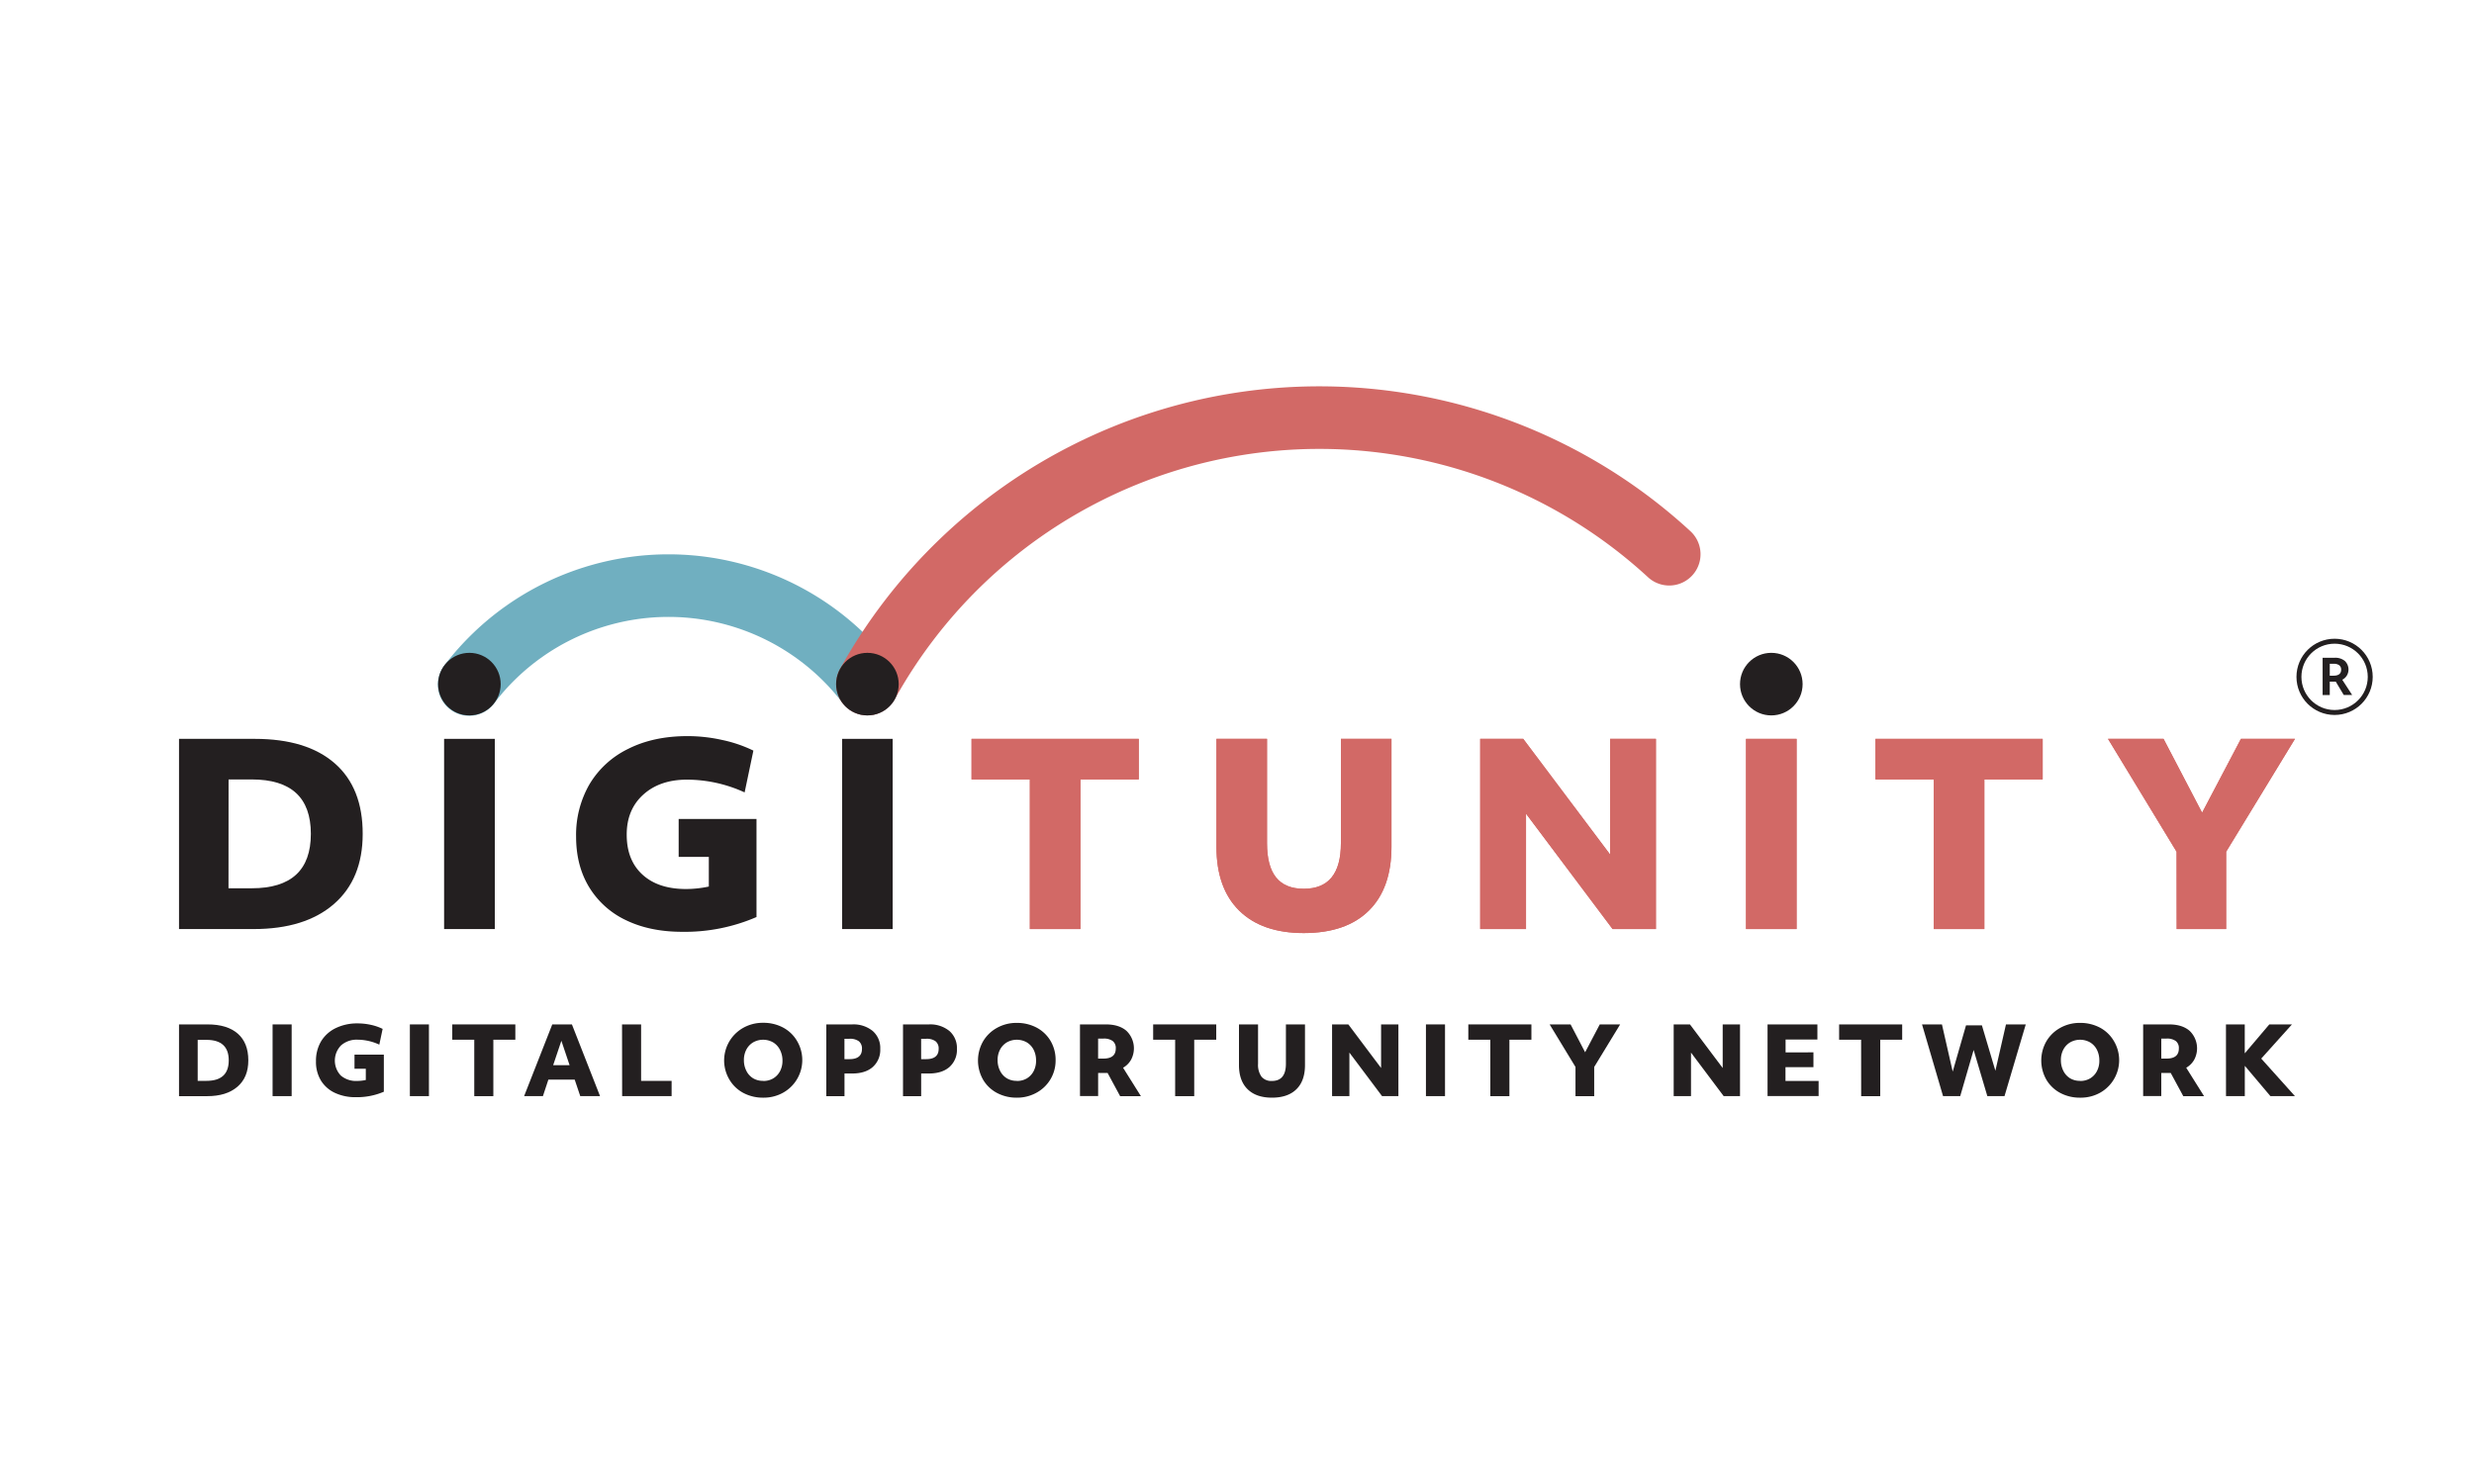<svg id="Layer_1" data-name="Layer 1" xmlns="http://www.w3.org/2000/svg" viewBox="0 0 1000 600">
  <defs>
    <style>
      .cls-1 {
        opacity: 0.3;
      }

      .cls-2, .cls-6 {
        fill: none;
      }

      .cls-3 {
        fill: #231f20;
      }

      .cls-4 {
        fill: #70afc0;
      }

      .cls-5 {
        fill: #d26966;
      }

      .cls-6 {
        stroke: #231f20;
        stroke-miterlimit: 10;
        stroke-width: 2px;
      }
    </style>
  </defs>
  <g class="cls-1">
    <path class="cls-2" d="M72.36,414.18H83.92q7.93,0,12.2,3.74c2.83,2.5,4.25,6.08,4.25,10.77s-1.46,8.14-4.39,10.68-7,3.82-12.25,3.82H72.36ZM79.91,437h3.55q9,0,9-8.28t-9-8.29H79.91Z"/>
    <path class="cls-2" d="M110.18,414.18h7.71v29h-7.71Z"/>
    <path class="cls-2" d="M143.88,443.61a19.5,19.5,0,0,1-8.49-1.74,13.13,13.13,0,0,1-5.67-5,14.46,14.46,0,0,1-2-7.75,15.42,15.42,0,0,1,2-8,14,14,0,0,1,5.9-5.4,19.75,19.75,0,0,1,9-1.95,24.83,24.83,0,0,1,5.31.59,20.66,20.66,0,0,1,4.73,1.63l-1.34,6.37a21.09,21.09,0,0,0-8.78-2,9.56,9.56,0,0,0-6.67,2.29,8.79,8.79,0,0,0-.12,12.2,9.5,9.5,0,0,0,6.64,2.19,16.9,16.9,0,0,0,3.47-.38v-4.54h-4.57V426.4h11.86v15A27.45,27.45,0,0,1,143.88,443.61Z"/>
    <path class="cls-2" d="M165.67,414.18h7.71v29h-7.71Z"/>
    <path class="cls-2" d="M191.7,420.37h-8.89v-6.19H208.3v6.19h-8.89v22.82H191.7Z"/>
    <path class="cls-2" d="M223.23,414.18h7.94l11.37,29h-8l-2.25-6.68H221.66l-2.21,6.68h-7.6Zm7,16.49-3.32-9.88-3.32,9.88Z"/>
    <path class="cls-2" d="M251.43,414.18h7.71V437h12.33v6.18h-20Z"/>
    <path class="cls-2" d="M308.49,443.8a16.73,16.73,0,0,1-7.94-1.87,14.31,14.31,0,0,1-5.65-5.32,15.12,15.12,0,0,1,5.44-21,16.09,16.09,0,0,1,8.15-2.08,16.85,16.85,0,0,1,7.94,1.87,14.33,14.33,0,0,1,5.65,5.33,15.11,15.11,0,0,1-5.44,21A16,16,0,0,1,308.49,443.8Zm0-6.76a7.66,7.66,0,0,0,4-1,7.41,7.41,0,0,0,2.79-2.92,9,9,0,0,0,1-4.37,9.37,9.37,0,0,0-1-4.27,7.45,7.45,0,0,0-2.73-3,8.18,8.18,0,0,0-8.07-.07,7.41,7.41,0,0,0-2.79,2.92,9,9,0,0,0-1,4.37,9.34,9.34,0,0,0,1,4.27,7.31,7.31,0,0,0,2.73,3A7.64,7.64,0,0,0,308.49,437Z"/>
    <path class="cls-2" d="M334,414.18h10.46a12.21,12.21,0,0,1,8.28,2.65,9.08,9.08,0,0,1,3.06,7.24,9.24,9.24,0,0,1-3,7.31q-3,2.65-8.36,2.65h-3.09v9.16H334Zm7.33,14.05h2q5.09,0,5.08-4.16a3.72,3.72,0,0,0-1.26-3.08,6.05,6.05,0,0,0-3.82-1h-2Z"/>
    <path class="cls-2" d="M365,414.18h10.46a12.23,12.23,0,0,1,8.28,2.65,9.08,9.08,0,0,1,3.05,7.24,9.24,9.24,0,0,1-3,7.31q-3,2.65-8.36,2.65h-3.09v9.16H365Zm7.33,14.05h2q5.08,0,5.08-4.16a3.72,3.72,0,0,0-1.26-3.08,6.05,6.05,0,0,0-3.82-1h-2Z"/>
    <path class="cls-2" d="M411,443.8a16.73,16.73,0,0,1-7.94-1.87,14.31,14.31,0,0,1-5.65-5.32,15.66,15.66,0,0,1-.13-15.44,14.76,14.76,0,0,1,5.57-5.52,16.07,16.07,0,0,1,8.15-2.08,16.88,16.88,0,0,1,7.94,1.87,14.4,14.4,0,0,1,5.65,5.33,15,15,0,0,1,2.09,7.92,14.77,14.77,0,0,1-7.53,13A16,16,0,0,1,411,443.8Zm0-6.76a7.68,7.68,0,0,0,4-1,7.32,7.32,0,0,0,2.78-2.92,8.93,8.93,0,0,0,1-4.37,9.5,9.5,0,0,0-.95-4.27,7.45,7.45,0,0,0-2.73-3,8.18,8.18,0,0,0-8.07-.07,7.41,7.41,0,0,0-2.79,2.92,8.93,8.93,0,0,0-1,4.37,9.34,9.34,0,0,0,1,4.27,7.31,7.31,0,0,0,2.73,3A7.64,7.64,0,0,0,411,437Z"/>
    <path class="cls-2" d="M436.53,414.18H447q5.34,0,8.34,2.62a9.8,9.8,0,0,1,1.85,11.64,8.59,8.59,0,0,1-3.24,3.26l7.21,11.49h-8.4l-5.07-9.39h-.6l-.68,0-.44,0h-2.1v9.35h-7.33ZM443.86,428H446q5,0,5-4.09a3.6,3.6,0,0,0-1.22-3,6,6,0,0,0-3.74-1h-2.18Z"/>
    <path class="cls-2" d="M475,420.37h-8.89v-6.19h25.5v6.19h-8.9v22.82H475Z"/>
    <path class="cls-2" d="M514.12,443.8q-6.37,0-9.84-3.42c-2.32-2.27-3.48-5.53-3.48-9.75V414.18h7.71V430.1a8.21,8.21,0,0,0,1.4,5.23,5.1,5.1,0,0,0,4.21,1.71q5.65,0,5.65-6.94V414.18h7.71v16.45c0,4.22-1.15,7.48-3.45,9.75S518.42,443.8,514.12,443.8Z"/>
    <path class="cls-2" d="M538.43,414.18H545l13.24,17.63V414.18h7v29h-6.61l-13.2-17.6v17.6h-7Z"/>
    <path class="cls-2" d="M576.37,414.18h7.71v29h-7.71Z"/>
    <path class="cls-2" d="M602.4,420.37h-8.9v-6.19H619v6.19h-8.89v22.82H602.4Z"/>
    <path class="cls-2" d="M636.82,431.39l-10.45-17.21h8.47l5.87,11.26,5.92-11.26h8.24l-10.49,17.21v11.8h-7.56Z"/>
    <path class="cls-2" d="M676.51,414.18h6.57l13.24,17.63V414.18h7v29h-6.6l-13.21-17.6v17.6h-7Z"/>
    <path class="cls-2" d="M714.45,414.18H734.6v6.11H721.74v5.19H733v6h-11.3v5.57h13.39v6.11H714.45Z"/>
    <path class="cls-2" d="M752.27,420.37h-8.89v-6.19h25.49v6.19H760v22.82h-7.71Z"/>
    <path class="cls-2" d="M776.89,414.18h8.05l4.35,19.08,5.38-18.7h6.42l5.45,18.36,4.28-18.74h8l-8.59,29h-6.94l-5.54-18.67-5.42,18.67h-6.94Z"/>
    <path class="cls-2" d="M840.78,443.8a16.7,16.7,0,0,1-7.94-1.87,14.31,14.31,0,0,1-5.65-5.32,15.66,15.66,0,0,1-.13-15.44,14.76,14.76,0,0,1,5.57-5.52,16.07,16.07,0,0,1,8.15-2.08,16.88,16.88,0,0,1,7.94,1.87,14.31,14.31,0,0,1,5.64,5.33,15.1,15.1,0,0,1-5.43,21A16,16,0,0,1,840.78,443.8Zm0-6.76a7.68,7.68,0,0,0,4-1,7.32,7.32,0,0,0,2.78-2.92,8.93,8.93,0,0,0,1-4.37,9.5,9.5,0,0,0-.95-4.27,7.45,7.45,0,0,0-2.73-3,8.18,8.18,0,0,0-8.07-.07,7.41,7.41,0,0,0-2.79,2.92,8.93,8.93,0,0,0-1,4.37,9.34,9.34,0,0,0,1,4.27,7.36,7.36,0,0,0,2.72,3A7.68,7.68,0,0,0,840.78,437Z"/>
    <path class="cls-2" d="M866.27,414.18h10.46q5.34,0,8.34,2.62a9.8,9.8,0,0,1,1.85,11.64,8.66,8.66,0,0,1-3.24,3.26l7.21,11.49h-8.4l-5.08-9.39h-.59l-.68,0-.44,0h-2.1v9.35h-7.33ZM873.6,428h2.1c3.36,0,5-1.36,5-4.09a3.57,3.57,0,0,0-1.22-3,5.93,5.93,0,0,0-3.74-1H873.6Z"/>
    <path class="cls-2" d="M899.74,414.18h7.6v11.7l9.92-11.7h9.16L914,428l13.62,15.17h-9.92l-10.34-12.25v12.25h-7.6Z"/>
  </g>
  <g id="Tagline">
    <path class="cls-3" d="M72.36,414.18H83.92q7.93,0,12.2,3.74c2.83,2.5,4.25,6.08,4.25,10.77s-1.46,8.14-4.39,10.68-7,3.82-12.25,3.82H72.36ZM79.91,437h3.55q9,0,9-8.28t-9-8.29H79.91Z"/>
    <path class="cls-3" d="M110.18,414.18h7.71v29h-7.71Z"/>
    <path class="cls-3" d="M143.88,443.61a19.5,19.5,0,0,1-8.49-1.74,13.13,13.13,0,0,1-5.67-5,14.46,14.46,0,0,1-2-7.75,15.42,15.42,0,0,1,2-8,14,14,0,0,1,5.9-5.4,19.75,19.75,0,0,1,9-1.95,24.83,24.83,0,0,1,5.31.59,20.66,20.66,0,0,1,4.73,1.63l-1.34,6.37a21.09,21.09,0,0,0-8.78-2,9.56,9.56,0,0,0-6.67,2.29,8.79,8.79,0,0,0-.12,12.2,9.5,9.5,0,0,0,6.64,2.19,16.9,16.9,0,0,0,3.47-.38v-4.54h-4.57V426.4h11.86v15A27.45,27.45,0,0,1,143.88,443.61Z"/>
    <path class="cls-3" d="M165.67,414.18h7.71v29h-7.71Z"/>
    <path class="cls-3" d="M191.7,420.37h-8.89v-6.19H208.3v6.19h-8.89v22.82H191.7Z"/>
    <path class="cls-3" d="M223.23,414.18h7.94l11.37,29h-8l-2.25-6.68H221.66l-2.21,6.68h-7.6Zm7,16.49-3.32-9.88-3.32,9.88Z"/>
    <path class="cls-3" d="M251.43,414.18h7.71V437h12.33v6.18h-20Z"/>
    <path class="cls-3" d="M308.49,443.8a16.73,16.73,0,0,1-7.94-1.87,14.31,14.31,0,0,1-5.65-5.32,15.12,15.12,0,0,1,5.44-21,16.09,16.09,0,0,1,8.15-2.08,16.85,16.85,0,0,1,7.94,1.87,14.33,14.33,0,0,1,5.65,5.33,15.11,15.11,0,0,1-5.44,21A16,16,0,0,1,308.49,443.8Zm0-6.76a7.66,7.66,0,0,0,4-1,7.41,7.41,0,0,0,2.79-2.92,9,9,0,0,0,1-4.37,9.37,9.37,0,0,0-1-4.27,7.45,7.45,0,0,0-2.73-3,8.18,8.18,0,0,0-8.07-.07,7.41,7.41,0,0,0-2.79,2.92,9,9,0,0,0-1,4.37,9.34,9.34,0,0,0,1,4.27,7.31,7.31,0,0,0,2.73,3A7.64,7.64,0,0,0,308.49,437Z"/>
    <path class="cls-3" d="M334,414.18h10.46a12.21,12.21,0,0,1,8.28,2.65,9.08,9.08,0,0,1,3.06,7.24,9.24,9.24,0,0,1-3,7.31q-3,2.65-8.36,2.65h-3.09v9.16H334Zm7.33,14.05h2q5.09,0,5.08-4.16a3.72,3.72,0,0,0-1.26-3.08,6.05,6.05,0,0,0-3.82-1h-2Z"/>
    <path class="cls-3" d="M365,414.18h10.46a12.23,12.23,0,0,1,8.28,2.65,9.08,9.08,0,0,1,3.05,7.24,9.24,9.24,0,0,1-3,7.31q-3,2.65-8.36,2.65h-3.09v9.16H365Zm7.33,14.05h2q5.08,0,5.08-4.16a3.72,3.72,0,0,0-1.26-3.08,6.05,6.05,0,0,0-3.82-1h-2Z"/>
    <path class="cls-3" d="M411,443.8a16.73,16.73,0,0,1-7.94-1.87,14.31,14.31,0,0,1-5.65-5.32,15.66,15.66,0,0,1-.13-15.44,14.76,14.76,0,0,1,5.57-5.52,16.07,16.07,0,0,1,8.15-2.08,16.88,16.88,0,0,1,7.94,1.87,14.4,14.4,0,0,1,5.65,5.33,15,15,0,0,1,2.09,7.92,14.77,14.77,0,0,1-7.53,13A16,16,0,0,1,411,443.8Zm0-6.76a7.68,7.68,0,0,0,4-1,7.32,7.32,0,0,0,2.78-2.92,8.93,8.93,0,0,0,1-4.37,9.5,9.5,0,0,0-.95-4.27,7.45,7.45,0,0,0-2.73-3,8.18,8.18,0,0,0-8.07-.07,7.41,7.41,0,0,0-2.79,2.92,8.93,8.93,0,0,0-1,4.37,9.34,9.34,0,0,0,1,4.27,7.31,7.31,0,0,0,2.73,3A7.64,7.64,0,0,0,411,437Z"/>
    <path class="cls-3" d="M436.53,414.18H447q5.34,0,8.34,2.62a9.8,9.8,0,0,1,1.85,11.64,8.59,8.59,0,0,1-3.24,3.26l7.21,11.49h-8.4l-5.07-9.39h-.6l-.68,0-.44,0h-2.1v9.35h-7.33ZM443.86,428H446q5,0,5-4.09a3.6,3.6,0,0,0-1.22-3,6,6,0,0,0-3.74-1h-2.18Z"/>
    <path class="cls-3" d="M475,420.37h-8.89v-6.19h25.5v6.19h-8.9v22.82H475Z"/>
    <path class="cls-3" d="M514.12,443.8q-6.37,0-9.84-3.42c-2.32-2.27-3.48-5.53-3.48-9.75V414.18h7.71V430.1a8.21,8.21,0,0,0,1.4,5.23,5.1,5.1,0,0,0,4.21,1.71q5.65,0,5.65-6.94V414.18h7.71v16.45c0,4.22-1.15,7.48-3.45,9.75S518.42,443.8,514.12,443.8Z"/>
    <path class="cls-3" d="M538.43,414.18H545l13.24,17.63V414.18h7v29h-6.61l-13.2-17.6v17.6h-7Z"/>
    <path class="cls-3" d="M576.37,414.18h7.71v29h-7.71Z"/>
    <path class="cls-3" d="M602.4,420.37h-8.9v-6.19H619v6.19h-8.89v22.82H602.4Z"/>
    <path class="cls-3" d="M636.82,431.39l-10.45-17.21h8.47l5.87,11.26,5.92-11.26h8.24l-10.49,17.21v11.8h-7.56Z"/>
    <path class="cls-3" d="M676.51,414.18h6.57l13.24,17.63V414.18h7v29h-6.6l-13.21-17.6v17.6h-7Z"/>
    <path class="cls-3" d="M714.45,414.18H734.6v6.11H721.74v5.19H733v6h-11.3v5.57h13.39v6.11H714.45Z"/>
    <path class="cls-3" d="M752.27,420.37h-8.89v-6.19h25.49v6.19H760v22.82h-7.71Z"/>
    <path class="cls-3" d="M776.89,414.18h8.05l4.35,19.08,5.38-18.7h6.42l5.45,18.36,4.28-18.74h8l-8.59,29h-6.94l-5.54-18.67-5.42,18.67h-6.94Z"/>
    <path class="cls-3" d="M840.78,443.8a16.7,16.7,0,0,1-7.94-1.87,14.31,14.31,0,0,1-5.65-5.32,15.66,15.66,0,0,1-.13-15.44,14.76,14.76,0,0,1,5.57-5.52,16.07,16.07,0,0,1,8.15-2.08,16.88,16.88,0,0,1,7.94,1.87,14.31,14.31,0,0,1,5.64,5.33,15.1,15.1,0,0,1-5.43,21A16,16,0,0,1,840.78,443.8Zm0-6.76a7.68,7.68,0,0,0,4-1,7.32,7.32,0,0,0,2.78-2.92,8.93,8.93,0,0,0,1-4.37,9.5,9.5,0,0,0-.95-4.27,7.45,7.45,0,0,0-2.73-3,8.18,8.18,0,0,0-8.07-.07,7.41,7.41,0,0,0-2.79,2.92,8.93,8.93,0,0,0-1,4.37,9.34,9.34,0,0,0,1,4.27,7.36,7.36,0,0,0,2.72,3A7.68,7.68,0,0,0,840.78,437Z"/>
    <path class="cls-3" d="M866.27,414.18h10.46q5.34,0,8.34,2.62a9.8,9.8,0,0,1,1.85,11.64,8.66,8.66,0,0,1-3.24,3.26l7.21,11.49h-8.4l-5.08-9.39h-.59l-.68,0-.44,0h-2.1v9.35h-7.33ZM873.6,428h2.1c3.36,0,5-1.36,5-4.09a3.57,3.57,0,0,0-1.22-3,5.93,5.93,0,0,0-3.74-1H873.6Z"/>
    <path class="cls-3" d="M899.74,414.18h7.6v11.7l9.92-11.7h9.16L914,428l13.62,15.17h-9.92l-10.34-12.25v12.25h-7.6Z"/>
  </g>
  <g id="Logo">
    <path class="cls-4" d="M350.59,289.24a12.63,12.63,0,0,1-10-5,88.55,88.55,0,0,0-140.76,0,12.65,12.65,0,1,1-20.09-15.37,113.83,113.83,0,0,1,180.94,0,12.64,12.64,0,0,1-10,20.33Z"/>
    <path class="cls-5" d="M350.58,289.24a12.66,12.66,0,0,1-11.05-18.78,221.38,221.38,0,0,1,343.83-55.61,12.65,12.65,0,0,1-17.16,18.59,196.09,196.09,0,0,0-304.54,49.27A12.66,12.66,0,0,1,350.58,289.24Z"/>
    <g class="cls-1">
      <path class="cls-2" d="M72.36,298.73H103q21,0,32.32,9.91t11.28,28.54q0,18.21-11.63,28.33t-32.48,10.12H72.36Zm20,60.41h9.41q23.88,0,23.88-22t-23.88-22H92.39Z"/>
    </g>
    <g class="cls-1">
      <path class="cls-2" d="M179.51,298.73H200v76.9H179.51Z"/>
    </g>
    <g class="cls-1">
      <path class="cls-2" d="M275.73,376.74q-12.86,0-22.51-4.6a34.83,34.83,0,0,1-15-13.31q-5.35-8.7-5.36-20.54a41,41,0,0,1,5.41-21.2,37,37,0,0,1,15.64-14.31q10.22-5.16,24-5.16a64.6,64.6,0,0,1,14.06,1.57,54.19,54.19,0,0,1,12.55,4.29l-3.54,16.9a56.1,56.1,0,0,0-23.28-5.16q-11,0-17.7,6.07t-6.68,16.19q0,10.32,6.37,16.14t17.61,5.82a44.52,44.52,0,0,0,9.21-1v-12H274.32V331.11h31.46v39.66A72.85,72.85,0,0,1,275.73,376.74Z"/>
    </g>
    <g class="cls-1">
      <path class="cls-2" d="M340.39,298.73h20.43v76.9H340.39Z"/>
    </g>
    <path class="cls-5" d="M416.27,315.12H392.7V298.73h67.59v16.39H436.71v60.51H416.27Z"/>
    <path class="cls-5" d="M527,377.25q-16.89,0-26.1-9.06t-9.21-25.85V298.73h20.44v42.19q0,9.31,3.69,13.87T527,359.34q15,0,15-18.42V298.73h20.44v43.61q0,16.8-9.16,25.85T527,377.25Z"/>
    <path class="cls-5" d="M598.3,298.73h17.4l35.11,46.75V298.73h18.52v76.9H651.82l-35-46.65v46.65H598.3Z"/>
    <path class="cls-5" d="M705.75,298.73h20.44v76.9H705.75Z"/>
    <path class="cls-5" d="M781.64,315.12H758.07V298.73h67.58v16.39H802.08v60.51H781.64Z"/>
    <path class="cls-5" d="M879.78,344.36l-27.72-45.63h22.46l15.58,29.85,15.69-29.85h21.85l-27.82,45.63v31.27h-20Z"/>
    <g class="cls-1">
      <circle class="cls-2" cx="189.73" cy="276.6" r="12.65"/>
    </g>
    <circle class="cls-3" cx="350.61" cy="276.6" r="12.65"/>
    <g class="cls-1">
      <circle class="cls-2" cx="715.97" cy="276.6" r="12.65"/>
    </g>
    <path class="cls-3" d="M72.36,298.73H103q21,0,32.32,9.91t11.28,28.54q0,18.21-11.63,28.33t-32.48,10.12H72.36Zm20,60.41h9.41q23.88,0,23.88-22t-23.88-22H92.39Z"/>
    <path class="cls-3" d="M179.51,298.73H200v76.9H179.51Z"/>
    <path class="cls-3" d="M275.73,376.74q-12.86,0-22.51-4.6a34.83,34.83,0,0,1-15-13.31q-5.35-8.7-5.36-20.54a41,41,0,0,1,5.41-21.2,37,37,0,0,1,15.64-14.31q10.22-5.16,24-5.16a64.6,64.6,0,0,1,14.06,1.57,54.19,54.19,0,0,1,12.55,4.29l-3.54,16.9a56.1,56.1,0,0,0-23.28-5.16q-11,0-17.7,6.07t-6.68,16.19q0,10.32,6.37,16.14t17.61,5.82a44.52,44.52,0,0,0,9.21-1v-12H274.32V331.11h31.46v39.66A72.85,72.85,0,0,1,275.73,376.74Z"/>
    <path class="cls-3" d="M340.39,298.73h20.43v76.9H340.39Z"/>
    <path class="cls-5" d="M416.27,315.12H392.7V298.73h67.59v16.39H436.71v60.51H416.27Z"/>
    <path class="cls-5" d="M527,377.25q-16.89,0-26.1-9.06t-9.21-25.85V298.73h20.44v42.19q0,9.31,3.69,13.87T527,359.34q15,0,15-18.42V298.73h20.44v43.61q0,16.8-9.16,25.85T527,377.25Z"/>
    <path class="cls-5" d="M598.3,298.73h17.4l35.11,46.75V298.73h18.52v76.9H651.82l-35-46.65v46.65H598.3Z"/>
    <path class="cls-5" d="M705.75,298.73h20.44v76.9H705.75Z"/>
    <path class="cls-5" d="M781.64,315.12H758.07V298.73h67.58v16.39H802.08v60.51H781.64Z"/>
    <path class="cls-5" d="M879.78,344.36l-27.72-45.63h22.46l15.58,29.85,15.69-29.85h21.85l-27.82,45.63v31.27h-20Z"/>
    <circle class="cls-3" cx="189.73" cy="276.6" r="12.65"/>
    <circle class="cls-3" cx="715.97" cy="276.6" r="12.65"/>
    <g id="Registered">
      <path class="cls-3" d="M938.81,265.94h4.89a6.06,6.06,0,0,1,4.08,1.28,4.79,4.79,0,0,1,.83,5.9,4.68,4.68,0,0,1-1.86,1.71l4,6.16h-3.4l-3.23-5.4-.57,0H941.7V281h-2.89Zm2.89,7.25h1.49c2.07,0,3.11-.81,3.11-2.43a2.17,2.17,0,0,0-.76-1.78,3.59,3.59,0,0,0-2.25-.6H941.7Z"/>
      <circle class="cls-6" cx="943.65" cy="273.66" r="14.41"/>
    </g>
  </g>
</svg>
